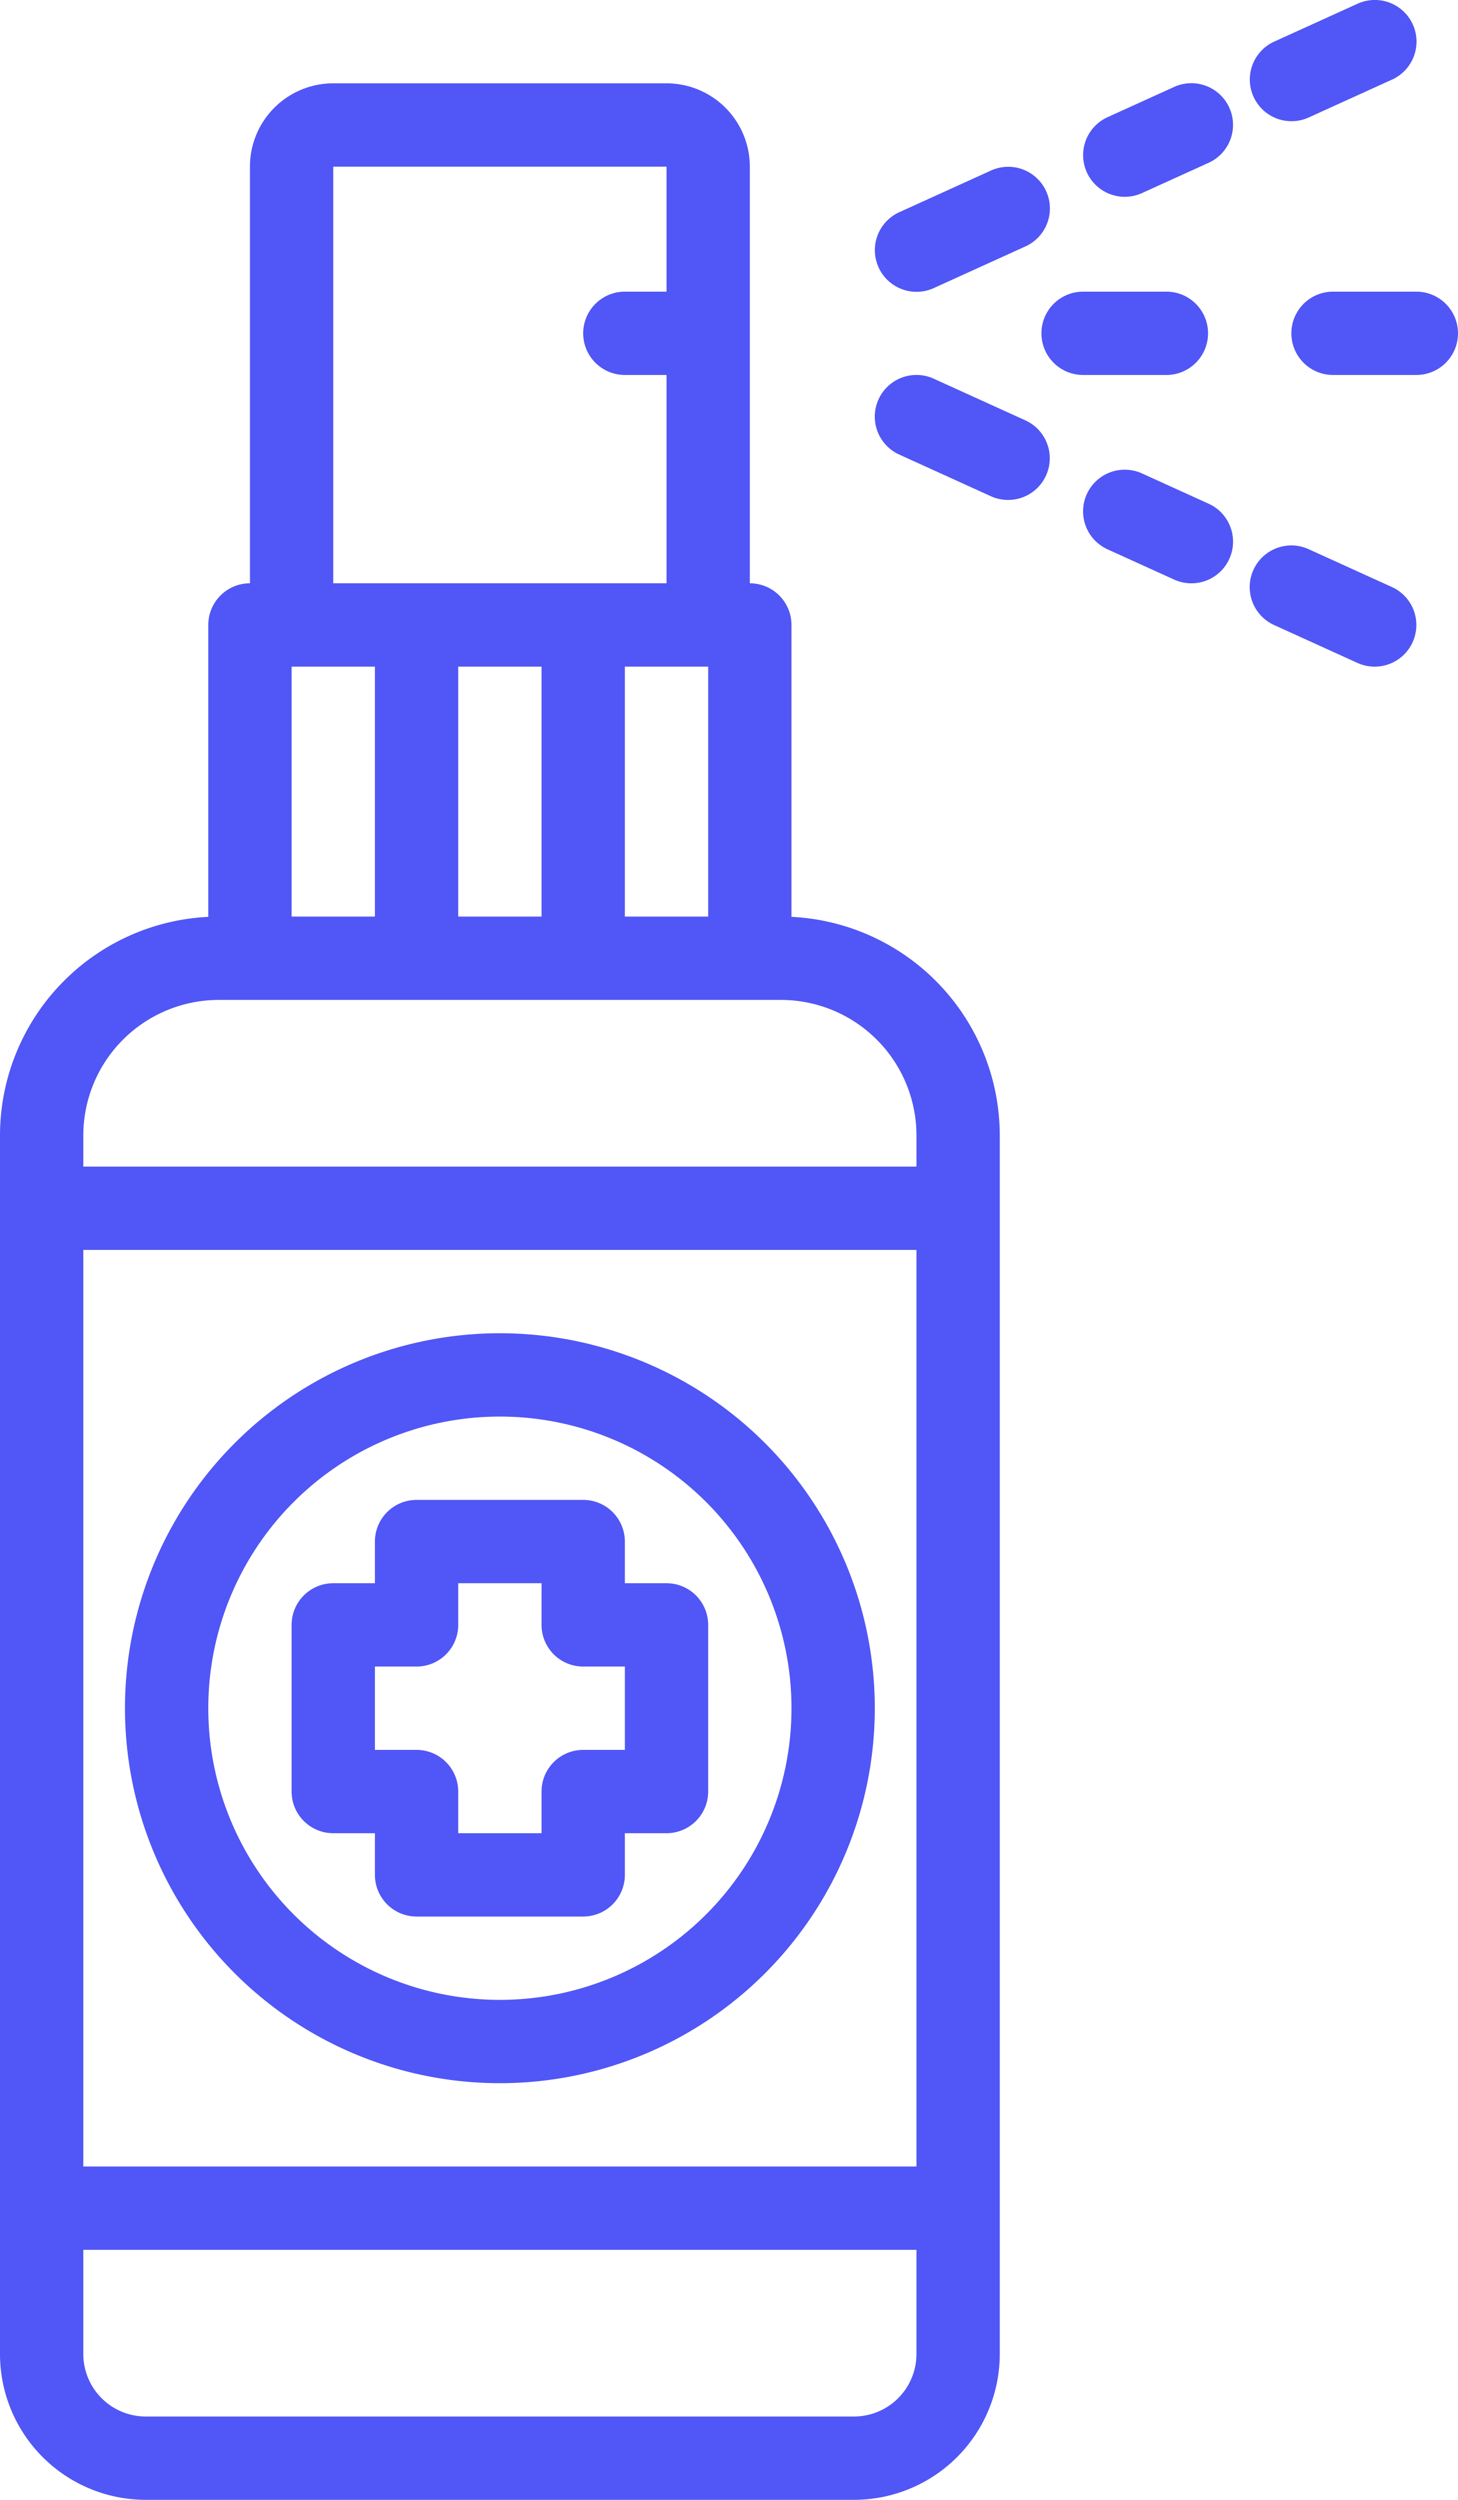 <svg xmlns="http://www.w3.org/2000/svg" width="35" height="60" viewBox="0 0 35 60">
  <g id="outline" transform="translate(-160 -15.998)">
    <path id="Path_8510" data-name="Path 8510" d="M184,86.5V57.25a5.256,5.256,0,0,0-5-5.244V45a1,1,0,0,0-1-1V34a2,2,0,0,0-2-2h-8a2,2,0,0,0-2,2V44a1,1,0,0,0-1,1v7.006a5.256,5.256,0,0,0-5,5.244V86.5a3.5,3.5,0,0,0,3.5,3.5h17A3.5,3.5,0,0,0,184,86.5ZM162,60h20V82H162Zm9-8V46h2v6Zm-4,0V46h2v6Zm8-6h2v6h-2Zm-7-12h8v3h-1a1,1,0,1,0,0,2h1v5h-8Zm-2.75,20h13.5A3.254,3.254,0,0,1,182,57.25V58H162v-.75A3.254,3.254,0,0,1,165.25,54ZM180.5,88h-17a1.5,1.5,0,0,1-1.5-1.5V84h20v2.5A1.5,1.5,0,0,1,180.5,88Z" transform="translate(0 -14.002)" fill="#5156f6"/>
    <path id="Path_8511" data-name="Path 8511" d="M401,18.907a1,1,0,0,0,.413-.09l2-.909a1,1,0,0,0-.828-1.821l-2,.909A1,1,0,0,0,401,18.907Z" transform="translate(-209.995 0)" fill="#5156f6"/>
    <path id="Path_8512" data-name="Path 8512" d="M371.509,32.584a1,1,0,0,0-1.324-.5l-1.6.727a1,1,0,1,0,.828,1.821l1.6-.727A1,1,0,0,0,371.509,32.584Z" transform="translate(-181.998 -14)" fill="#5156f6"/>
    <path id="Path_8513" data-name="Path 8513" d="M329,51a1,1,0,0,0,.413-.09l2.2-1a1,1,0,0,0-.828-1.821l-2.2,1A1,1,0,0,0,329,51Z" transform="translate(-146.996 -27.998)" fill="#5156f6"/>
    <path id="Path_8514" data-name="Path 8514" d="M361,74h2a1,1,0,1,0,0-2h-2a1,1,0,1,0,0,2Z" transform="translate(-175 -49.002)" fill="#5156f6"/>
    <path id="Path_8515" data-name="Path 8515" d="M400.584,122.636l2,.909a1,1,0,0,0,.828-1.821l-2-.909a1,1,0,0,0-.828,1.821Z" transform="translate(-209.998 -91.636)" fill="#5156f6"/>
    <path id="Path_8516" data-name="Path 8516" d="M368.583,108.09l1.6.727a1,1,0,0,0,.828-1.821l-1.6-.727a1,1,0,0,0-.828,1.821Z" transform="translate(-181.997 -78.908)" fill="#5156f6"/>
    <path id="Path_8517" data-name="Path 8517" d="M328.583,89.908l2.2,1a1,1,0,1,0,.828-1.821l-2.2-1a1,1,0,0,0-.828,1.821Z" transform="translate(-146.997 -63)" fill="#5156f6"/>
    <path id="Path_8518" data-name="Path 8518" d="M412,73a1,1,0,0,0-1-1h-2a1,1,0,0,0,0,2h2A1,1,0,0,0,412,73Z" transform="translate(-217 -49.002)" fill="#5156f6"/>
    <path id="Path_8519" data-name="Path 8519" d="M225,306h-1v-1a1,1,0,0,0-1-1h-4a1,1,0,0,0-1,1v1h-1a1,1,0,0,0-1,1v4a1,1,0,0,0,1,1h1v1a1,1,0,0,0,1,1h4a1,1,0,0,0,1-1v-1h1a1,1,0,0,0,1-1v-4A1,1,0,0,0,225,306Zm-1,4h-1a1,1,0,0,0-1,1v1h-2v-1a1,1,0,0,0-1-1h-1v-2h1a1,1,0,0,0,1-1v-1h2v1a1,1,0,0,0,1,1h1Z" transform="translate(-49 -252.002)" fill="#5156f6"/>
    <path id="Path_8520" data-name="Path 8520" d="M193,272a9,9,0,1,0,9,9A9,9,0,0,0,193,272Zm0,16a7,7,0,1,1,7-7,7,7,0,0,1-7,7Z" transform="translate(-21 -224.002)" fill="#5156f6"/>
  </g>
</svg>
